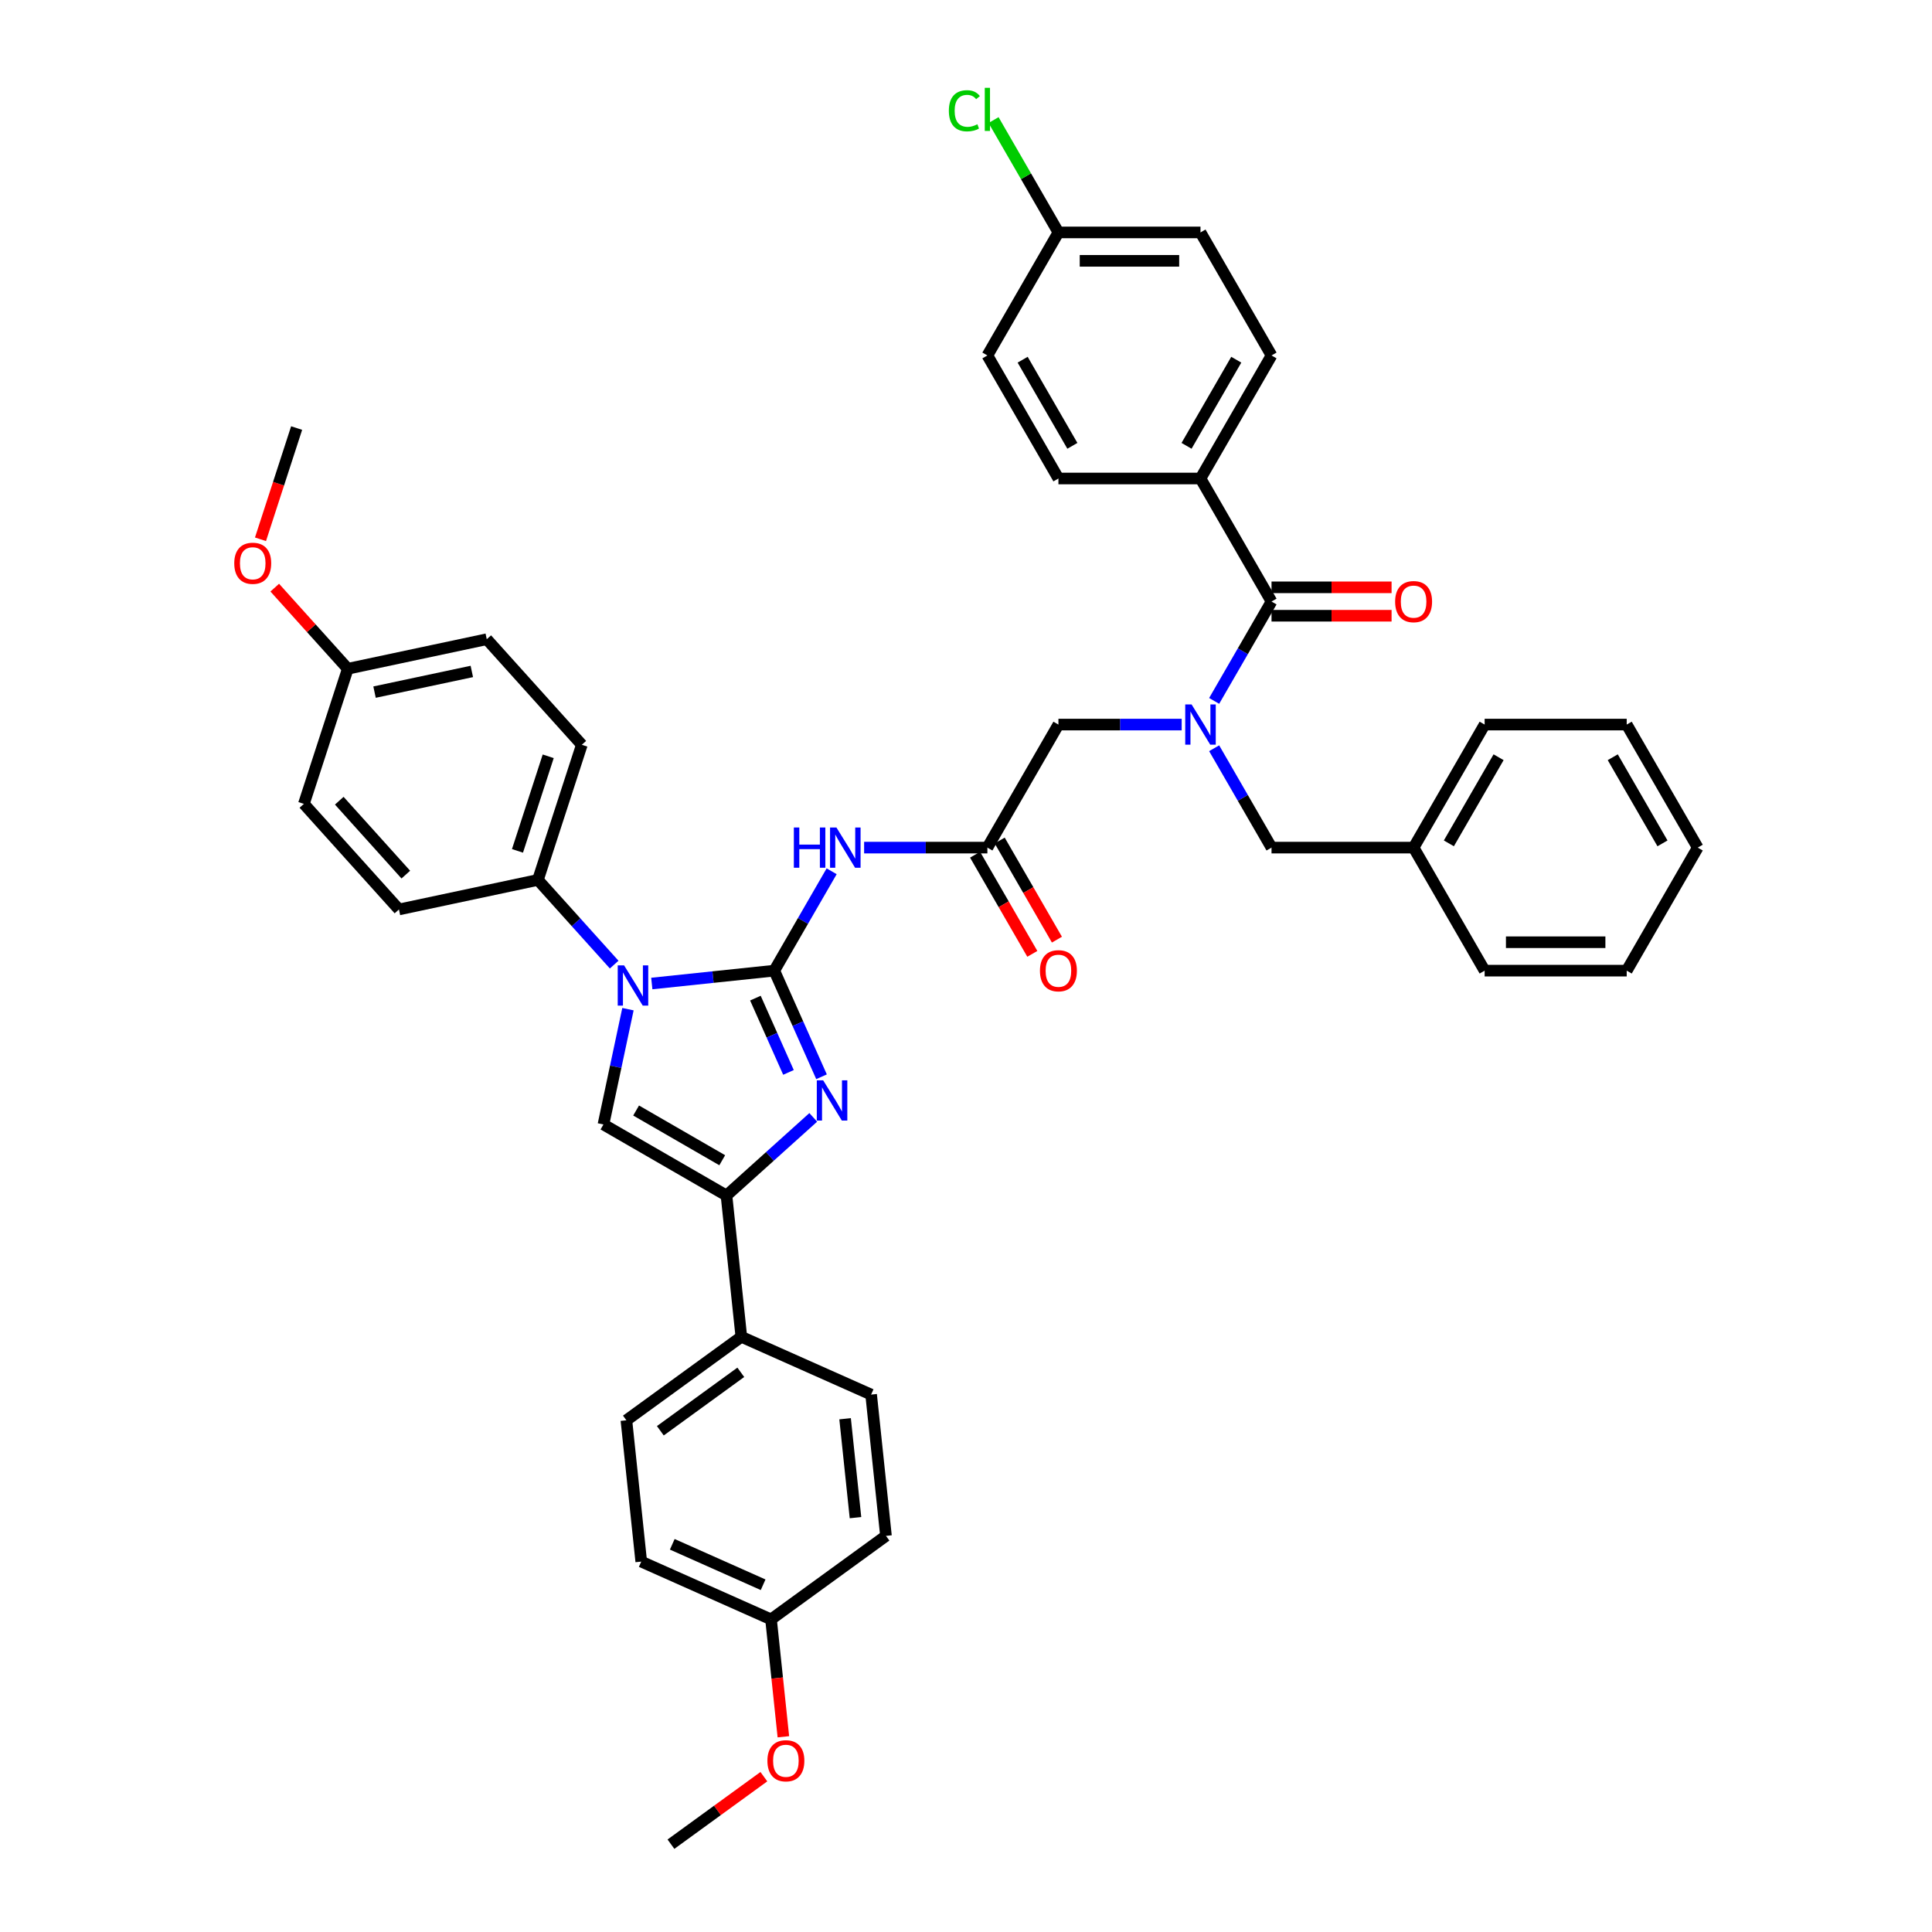 <?xml version='1.0' encoding='iso-8859-1'?>
<svg version='1.1' baseProfile='full'
              xmlns='http://www.w3.org/2000/svg'
                      xmlns:rdkit='http://www.rdkit.org/xml'
                      xmlns:xlink='http://www.w3.org/1999/xlink'
                  xml:space='preserve'
width='1000px' height='1000px' viewBox='0 0 1000 1000'>
<!-- END OF HEADER -->
<rect style='opacity:1.0;fill:#FFFFFF;stroke:none' width='1000' height='1000' x='0' y='0'> </rect>
<path class='bond-0' d='M 611.637,375.038 L 579.737,375.038' style='fill:none;fill-rule:evenodd;stroke:#0000FF;stroke-width:6px;stroke-linecap:butt;stroke-linejoin:miter;stroke-opacity:1' />
<path class='bond-0' d='M 579.737,375.038 L 547.837,375.038' style='fill:none;fill-rule:evenodd;stroke:#000000;stroke-width:6px;stroke-linecap:butt;stroke-linejoin:miter;stroke-opacity:1' />
<path class='bond-1' d='M 628.446,362.786 L 643.293,337.07' style='fill:none;fill-rule:evenodd;stroke:#0000FF;stroke-width:6px;stroke-linecap:butt;stroke-linejoin:miter;stroke-opacity:1' />
<path class='bond-1' d='M 643.293,337.07 L 658.141,311.354' style='fill:none;fill-rule:evenodd;stroke:#000000;stroke-width:6px;stroke-linecap:butt;stroke-linejoin:miter;stroke-opacity:1' />
<path class='bond-2' d='M 628.446,387.289 L 643.293,413.005' style='fill:none;fill-rule:evenodd;stroke:#0000FF;stroke-width:6px;stroke-linecap:butt;stroke-linejoin:miter;stroke-opacity:1' />
<path class='bond-2' d='M 643.293,413.005 L 658.141,438.722' style='fill:none;fill-rule:evenodd;stroke:#000000;stroke-width:6px;stroke-linecap:butt;stroke-linejoin:miter;stroke-opacity:1' />
<path class='bond-3' d='M 621.373,247.669 L 658.141,183.985' style='fill:none;fill-rule:evenodd;stroke:#000000;stroke-width:6px;stroke-linecap:butt;stroke-linejoin:miter;stroke-opacity:1' />
<path class='bond-3' d='M 614.151,230.763 L 639.889,186.184' style='fill:none;fill-rule:evenodd;stroke:#000000;stroke-width:6px;stroke-linecap:butt;stroke-linejoin:miter;stroke-opacity:1' />
<path class='bond-4' d='M 621.373,247.669 L 547.837,247.669' style='fill:none;fill-rule:evenodd;stroke:#000000;stroke-width:6px;stroke-linecap:butt;stroke-linejoin:miter;stroke-opacity:1' />
<path class='bond-5' d='M 621.373,247.669 L 658.141,311.354' style='fill:none;fill-rule:evenodd;stroke:#000000;stroke-width:6px;stroke-linecap:butt;stroke-linejoin:miter;stroke-opacity:1' />
<path class='bond-6' d='M 658.141,318.707 L 689.21,318.707' style='fill:none;fill-rule:evenodd;stroke:#000000;stroke-width:6px;stroke-linecap:butt;stroke-linejoin:miter;stroke-opacity:1' />
<path class='bond-6' d='M 689.21,318.707 L 720.279,318.707' style='fill:none;fill-rule:evenodd;stroke:#FF0000;stroke-width:6px;stroke-linecap:butt;stroke-linejoin:miter;stroke-opacity:1' />
<path class='bond-6' d='M 658.141,304 L 689.21,304' style='fill:none;fill-rule:evenodd;stroke:#000000;stroke-width:6px;stroke-linecap:butt;stroke-linejoin:miter;stroke-opacity:1' />
<path class='bond-6' d='M 689.21,304 L 720.279,304' style='fill:none;fill-rule:evenodd;stroke:#FF0000;stroke-width:6px;stroke-linecap:butt;stroke-linejoin:miter;stroke-opacity:1' />
<path class='bond-7' d='M 658.141,183.985 L 621.373,120.301' style='fill:none;fill-rule:evenodd;stroke:#000000;stroke-width:6px;stroke-linecap:butt;stroke-linejoin:miter;stroke-opacity:1' />
<path class='bond-8' d='M 547.837,247.669 L 511.069,183.985' style='fill:none;fill-rule:evenodd;stroke:#000000;stroke-width:6px;stroke-linecap:butt;stroke-linejoin:miter;stroke-opacity:1' />
<path class='bond-8' d='M 555.058,230.763 L 529.321,186.184' style='fill:none;fill-rule:evenodd;stroke:#000000;stroke-width:6px;stroke-linecap:butt;stroke-linejoin:miter;stroke-opacity:1' />
<path class='bond-9' d='M 731.677,438.722 L 658.141,438.722' style='fill:none;fill-rule:evenodd;stroke:#000000;stroke-width:6px;stroke-linecap:butt;stroke-linejoin:miter;stroke-opacity:1' />
<path class='bond-10' d='M 731.677,438.722 L 768.445,375.038' style='fill:none;fill-rule:evenodd;stroke:#000000;stroke-width:6px;stroke-linecap:butt;stroke-linejoin:miter;stroke-opacity:1' />
<path class='bond-10' d='M 749.929,436.523 L 775.666,391.944' style='fill:none;fill-rule:evenodd;stroke:#000000;stroke-width:6px;stroke-linecap:butt;stroke-linejoin:miter;stroke-opacity:1' />
<path class='bond-11' d='M 731.677,438.722 L 768.445,502.406' style='fill:none;fill-rule:evenodd;stroke:#000000;stroke-width:6px;stroke-linecap:butt;stroke-linejoin:miter;stroke-opacity:1' />
<path class='bond-12' d='M 447.269,438.722 L 479.169,438.722' style='fill:none;fill-rule:evenodd;stroke:#0000FF;stroke-width:6px;stroke-linecap:butt;stroke-linejoin:miter;stroke-opacity:1' />
<path class='bond-12' d='M 479.169,438.722 L 511.069,438.722' style='fill:none;fill-rule:evenodd;stroke:#000000;stroke-width:6px;stroke-linecap:butt;stroke-linejoin:miter;stroke-opacity:1' />
<path class='bond-13' d='M 430.46,450.973 L 415.612,476.689' style='fill:none;fill-rule:evenodd;stroke:#0000FF;stroke-width:6px;stroke-linecap:butt;stroke-linejoin:miter;stroke-opacity:1' />
<path class='bond-13' d='M 415.612,476.689 L 400.765,502.406' style='fill:none;fill-rule:evenodd;stroke:#000000;stroke-width:6px;stroke-linecap:butt;stroke-linejoin:miter;stroke-opacity:1' />
<path class='bond-14' d='M 504.7,442.398 L 519.514,468.056' style='fill:none;fill-rule:evenodd;stroke:#000000;stroke-width:6px;stroke-linecap:butt;stroke-linejoin:miter;stroke-opacity:1' />
<path class='bond-14' d='M 519.514,468.056 L 534.327,493.714' style='fill:none;fill-rule:evenodd;stroke:#FF0000;stroke-width:6px;stroke-linecap:butt;stroke-linejoin:miter;stroke-opacity:1' />
<path class='bond-14' d='M 517.437,435.045 L 532.251,460.702' style='fill:none;fill-rule:evenodd;stroke:#000000;stroke-width:6px;stroke-linecap:butt;stroke-linejoin:miter;stroke-opacity:1' />
<path class='bond-14' d='M 532.251,460.702 L 547.064,486.36' style='fill:none;fill-rule:evenodd;stroke:#FF0000;stroke-width:6px;stroke-linecap:butt;stroke-linejoin:miter;stroke-opacity:1' />
<path class='bond-15' d='M 511.069,438.722 L 547.837,375.038' style='fill:none;fill-rule:evenodd;stroke:#000000;stroke-width:6px;stroke-linecap:butt;stroke-linejoin:miter;stroke-opacity:1' />
<path class='bond-16' d='M 337.368,509.069 L 369.066,505.737' style='fill:none;fill-rule:evenodd;stroke:#0000FF;stroke-width:6px;stroke-linecap:butt;stroke-linejoin:miter;stroke-opacity:1' />
<path class='bond-16' d='M 369.066,505.737 L 400.765,502.406' style='fill:none;fill-rule:evenodd;stroke:#000000;stroke-width:6px;stroke-linecap:butt;stroke-linejoin:miter;stroke-opacity:1' />
<path class='bond-17' d='M 325.028,522.343 L 318.685,552.182' style='fill:none;fill-rule:evenodd;stroke:#0000FF;stroke-width:6px;stroke-linecap:butt;stroke-linejoin:miter;stroke-opacity:1' />
<path class='bond-17' d='M 318.685,552.182 L 312.343,582.021' style='fill:none;fill-rule:evenodd;stroke:#000000;stroke-width:6px;stroke-linecap:butt;stroke-linejoin:miter;stroke-opacity:1' />
<path class='bond-18' d='M 317.895,499.279 L 298.161,477.362' style='fill:none;fill-rule:evenodd;stroke:#0000FF;stroke-width:6px;stroke-linecap:butt;stroke-linejoin:miter;stroke-opacity:1' />
<path class='bond-18' d='M 298.161,477.362 L 278.426,455.444' style='fill:none;fill-rule:evenodd;stroke:#000000;stroke-width:6px;stroke-linecap:butt;stroke-linejoin:miter;stroke-opacity:1' />
<path class='bond-19' d='M 400.765,502.406 L 412.992,529.869' style='fill:none;fill-rule:evenodd;stroke:#000000;stroke-width:6px;stroke-linecap:butt;stroke-linejoin:miter;stroke-opacity:1' />
<path class='bond-19' d='M 412.992,529.869 L 425.22,557.333' style='fill:none;fill-rule:evenodd;stroke:#0000FF;stroke-width:6px;stroke-linecap:butt;stroke-linejoin:miter;stroke-opacity:1' />
<path class='bond-19' d='M 390.997,516.627 L 399.557,535.851' style='fill:none;fill-rule:evenodd;stroke:#000000;stroke-width:6px;stroke-linecap:butt;stroke-linejoin:miter;stroke-opacity:1' />
<path class='bond-19' d='M 399.557,535.851 L 408.116,555.076' style='fill:none;fill-rule:evenodd;stroke:#0000FF;stroke-width:6px;stroke-linecap:butt;stroke-linejoin:miter;stroke-opacity:1' />
<path class='bond-20' d='M 420.938,578.351 L 398.483,598.57' style='fill:none;fill-rule:evenodd;stroke:#0000FF;stroke-width:6px;stroke-linecap:butt;stroke-linejoin:miter;stroke-opacity:1' />
<path class='bond-20' d='M 398.483,598.57 L 376.027,618.789' style='fill:none;fill-rule:evenodd;stroke:#000000;stroke-width:6px;stroke-linecap:butt;stroke-linejoin:miter;stroke-opacity:1' />
<path class='bond-21' d='M 376.027,618.789 L 383.713,691.923' style='fill:none;fill-rule:evenodd;stroke:#000000;stroke-width:6px;stroke-linecap:butt;stroke-linejoin:miter;stroke-opacity:1' />
<path class='bond-22' d='M 376.027,618.789 L 312.343,582.021' style='fill:none;fill-rule:evenodd;stroke:#000000;stroke-width:6px;stroke-linecap:butt;stroke-linejoin:miter;stroke-opacity:1' />
<path class='bond-22' d='M 373.828,600.537 L 329.249,574.8' style='fill:none;fill-rule:evenodd;stroke:#000000;stroke-width:6px;stroke-linecap:butt;stroke-linejoin:miter;stroke-opacity:1' />
<path class='bond-23' d='M 383.713,691.923 L 324.221,735.146' style='fill:none;fill-rule:evenodd;stroke:#000000;stroke-width:6px;stroke-linecap:butt;stroke-linejoin:miter;stroke-opacity:1' />
<path class='bond-23' d='M 383.434,710.304 L 341.79,740.561' style='fill:none;fill-rule:evenodd;stroke:#000000;stroke-width:6px;stroke-linecap:butt;stroke-linejoin:miter;stroke-opacity:1' />
<path class='bond-24' d='M 383.713,691.923 L 450.892,721.832' style='fill:none;fill-rule:evenodd;stroke:#000000;stroke-width:6px;stroke-linecap:butt;stroke-linejoin:miter;stroke-opacity:1' />
<path class='bond-25' d='M 324.221,735.146 L 331.908,808.279' style='fill:none;fill-rule:evenodd;stroke:#000000;stroke-width:6px;stroke-linecap:butt;stroke-linejoin:miter;stroke-opacity:1' />
<path class='bond-26' d='M 278.426,455.444 L 206.497,470.733' style='fill:none;fill-rule:evenodd;stroke:#000000;stroke-width:6px;stroke-linecap:butt;stroke-linejoin:miter;stroke-opacity:1' />
<path class='bond-27' d='M 278.426,455.444 L 301.15,385.507' style='fill:none;fill-rule:evenodd;stroke:#000000;stroke-width:6px;stroke-linecap:butt;stroke-linejoin:miter;stroke-opacity:1' />
<path class='bond-27' d='M 267.848,440.409 L 283.754,391.453' style='fill:none;fill-rule:evenodd;stroke:#000000;stroke-width:6px;stroke-linecap:butt;stroke-linejoin:miter;stroke-opacity:1' />
<path class='bond-28' d='M 180.016,346.149 L 251.945,330.86' style='fill:none;fill-rule:evenodd;stroke:#000000;stroke-width:6px;stroke-linecap:butt;stroke-linejoin:miter;stroke-opacity:1' />
<path class='bond-28' d='M 193.863,358.241 L 244.214,347.539' style='fill:none;fill-rule:evenodd;stroke:#000000;stroke-width:6px;stroke-linecap:butt;stroke-linejoin:miter;stroke-opacity:1' />
<path class='bond-29' d='M 180.016,346.149 L 161.112,325.154' style='fill:none;fill-rule:evenodd;stroke:#000000;stroke-width:6px;stroke-linecap:butt;stroke-linejoin:miter;stroke-opacity:1' />
<path class='bond-29' d='M 161.112,325.154 L 142.209,304.16' style='fill:none;fill-rule:evenodd;stroke:#FF0000;stroke-width:6px;stroke-linecap:butt;stroke-linejoin:miter;stroke-opacity:1' />
<path class='bond-30' d='M 180.016,346.149 L 157.292,416.085' style='fill:none;fill-rule:evenodd;stroke:#000000;stroke-width:6px;stroke-linecap:butt;stroke-linejoin:miter;stroke-opacity:1' />
<path class='bond-31' d='M 206.497,470.733 L 157.292,416.085' style='fill:none;fill-rule:evenodd;stroke:#000000;stroke-width:6px;stroke-linecap:butt;stroke-linejoin:miter;stroke-opacity:1' />
<path class='bond-31' d='M 210.046,452.695 L 175.603,414.442' style='fill:none;fill-rule:evenodd;stroke:#000000;stroke-width:6px;stroke-linecap:butt;stroke-linejoin:miter;stroke-opacity:1' />
<path class='bond-32' d='M 301.15,385.507 L 251.945,330.86' style='fill:none;fill-rule:evenodd;stroke:#000000;stroke-width:6px;stroke-linecap:butt;stroke-linejoin:miter;stroke-opacity:1' />
<path class='bond-33' d='M 134.83,279.132 L 144.182,250.348' style='fill:none;fill-rule:evenodd;stroke:#FF0000;stroke-width:6px;stroke-linecap:butt;stroke-linejoin:miter;stroke-opacity:1' />
<path class='bond-33' d='M 144.182,250.348 L 153.535,221.564' style='fill:none;fill-rule:evenodd;stroke:#000000;stroke-width:6px;stroke-linecap:butt;stroke-linejoin:miter;stroke-opacity:1' />
<path class='bond-34' d='M 450.892,721.832 L 458.578,794.966' style='fill:none;fill-rule:evenodd;stroke:#000000;stroke-width:6px;stroke-linecap:butt;stroke-linejoin:miter;stroke-opacity:1' />
<path class='bond-34' d='M 437.418,734.34 L 442.799,785.533' style='fill:none;fill-rule:evenodd;stroke:#000000;stroke-width:6px;stroke-linecap:butt;stroke-linejoin:miter;stroke-opacity:1' />
<path class='bond-35' d='M 399.086,838.189 L 458.578,794.966' style='fill:none;fill-rule:evenodd;stroke:#000000;stroke-width:6px;stroke-linecap:butt;stroke-linejoin:miter;stroke-opacity:1' />
<path class='bond-36' d='M 399.086,838.189 L 402.28,868.571' style='fill:none;fill-rule:evenodd;stroke:#000000;stroke-width:6px;stroke-linecap:butt;stroke-linejoin:miter;stroke-opacity:1' />
<path class='bond-36' d='M 402.28,868.571 L 405.473,898.953' style='fill:none;fill-rule:evenodd;stroke:#FF0000;stroke-width:6px;stroke-linecap:butt;stroke-linejoin:miter;stroke-opacity:1' />
<path class='bond-37' d='M 399.086,838.189 L 331.908,808.279' style='fill:none;fill-rule:evenodd;stroke:#000000;stroke-width:6px;stroke-linecap:butt;stroke-linejoin:miter;stroke-opacity:1' />
<path class='bond-37' d='M 394.992,820.267 L 347.967,799.33' style='fill:none;fill-rule:evenodd;stroke:#000000;stroke-width:6px;stroke-linecap:butt;stroke-linejoin:miter;stroke-opacity:1' />
<path class='bond-38' d='M 395.375,919.603 L 371.328,937.074' style='fill:none;fill-rule:evenodd;stroke:#FF0000;stroke-width:6px;stroke-linecap:butt;stroke-linejoin:miter;stroke-opacity:1' />
<path class='bond-38' d='M 371.328,937.074 L 347.281,954.545' style='fill:none;fill-rule:evenodd;stroke:#000000;stroke-width:6px;stroke-linecap:butt;stroke-linejoin:miter;stroke-opacity:1' />
<path class='bond-39' d='M 768.445,375.038 L 841.981,375.038' style='fill:none;fill-rule:evenodd;stroke:#000000;stroke-width:6px;stroke-linecap:butt;stroke-linejoin:miter;stroke-opacity:1' />
<path class='bond-40' d='M 768.445,502.406 L 841.981,502.406' style='fill:none;fill-rule:evenodd;stroke:#000000;stroke-width:6px;stroke-linecap:butt;stroke-linejoin:miter;stroke-opacity:1' />
<path class='bond-40' d='M 779.475,487.698 L 830.95,487.698' style='fill:none;fill-rule:evenodd;stroke:#000000;stroke-width:6px;stroke-linecap:butt;stroke-linejoin:miter;stroke-opacity:1' />
<path class='bond-41' d='M 841.981,375.038 L 878.749,438.722' style='fill:none;fill-rule:evenodd;stroke:#000000;stroke-width:6px;stroke-linecap:butt;stroke-linejoin:miter;stroke-opacity:1' />
<path class='bond-41' d='M 834.759,391.944 L 860.497,436.523' style='fill:none;fill-rule:evenodd;stroke:#000000;stroke-width:6px;stroke-linecap:butt;stroke-linejoin:miter;stroke-opacity:1' />
<path class='bond-42' d='M 841.981,502.406 L 878.749,438.722' style='fill:none;fill-rule:evenodd;stroke:#000000;stroke-width:6px;stroke-linecap:butt;stroke-linejoin:miter;stroke-opacity:1' />
<path class='bond-43' d='M 547.837,120.301 L 511.069,183.985' style='fill:none;fill-rule:evenodd;stroke:#000000;stroke-width:6px;stroke-linecap:butt;stroke-linejoin:miter;stroke-opacity:1' />
<path class='bond-44' d='M 547.837,120.301 L 531.049,91.223' style='fill:none;fill-rule:evenodd;stroke:#000000;stroke-width:6px;stroke-linecap:butt;stroke-linejoin:miter;stroke-opacity:1' />
<path class='bond-44' d='M 531.049,91.223 L 514.26,62.145' style='fill:none;fill-rule:evenodd;stroke:#00CC00;stroke-width:6px;stroke-linecap:butt;stroke-linejoin:miter;stroke-opacity:1' />
<path class='bond-45' d='M 547.837,120.301 L 621.373,120.301' style='fill:none;fill-rule:evenodd;stroke:#000000;stroke-width:6px;stroke-linecap:butt;stroke-linejoin:miter;stroke-opacity:1' />
<path class='bond-45' d='M 558.867,135.009 L 610.342,135.009' style='fill:none;fill-rule:evenodd;stroke:#000000;stroke-width:6px;stroke-linecap:butt;stroke-linejoin:miter;stroke-opacity:1' />
<path  class='atom-0' d='M 616.769 364.625
L 623.594 375.655
Q 624.27 376.744, 625.358 378.714
Q 626.447 380.685, 626.506 380.803
L 626.506 364.625
L 629.271 364.625
L 629.271 385.45
L 626.417 385.45
L 619.093 373.39
Q 618.24 371.978, 617.328 370.361
Q 616.446 368.743, 616.181 368.243
L 616.181 385.45
L 613.475 385.45
L 613.475 364.625
L 616.769 364.625
' fill='#0000FF'/>
<path  class='atom-3' d='M 722.117 311.412
Q 722.117 306.412, 724.588 303.618
Q 727.059 300.823, 731.677 300.823
Q 736.295 300.823, 738.766 303.618
Q 741.237 306.412, 741.237 311.412
Q 741.237 316.472, 738.736 319.354
Q 736.236 322.207, 731.677 322.207
Q 727.088 322.207, 724.588 319.354
Q 722.117 316.501, 722.117 311.412
M 731.677 319.854
Q 734.854 319.854, 736.56 317.736
Q 738.295 315.589, 738.295 311.412
Q 738.295 307.324, 736.56 305.265
Q 734.854 303.176, 731.677 303.176
Q 728.5 303.176, 726.765 305.235
Q 725.059 307.294, 725.059 311.412
Q 725.059 315.619, 726.765 317.736
Q 728.5 319.854, 731.677 319.854
' fill='#FF0000'/>
<path  class='atom-8' d='M 410.898 428.309
L 413.722 428.309
L 413.722 437.163
L 424.37 437.163
L 424.37 428.309
L 427.194 428.309
L 427.194 449.134
L 424.37 449.134
L 424.37 439.516
L 413.722 439.516
L 413.722 449.134
L 410.898 449.134
L 410.898 428.309
' fill='#0000FF'/>
<path  class='atom-8' d='M 432.929 428.309
L 439.754 439.339
Q 440.43 440.428, 441.518 442.398
Q 442.607 444.369, 442.666 444.487
L 442.666 428.309
L 445.431 428.309
L 445.431 449.134
L 442.577 449.134
L 435.253 437.074
Q 434.4 435.663, 433.488 434.045
Q 432.606 432.427, 432.341 431.927
L 432.341 449.134
L 429.635 449.134
L 429.635 428.309
L 432.929 428.309
' fill='#0000FF'/>
<path  class='atom-10' d='M 538.277 502.465
Q 538.277 497.464, 540.748 494.67
Q 543.219 491.875, 547.837 491.875
Q 552.455 491.875, 554.926 494.67
Q 557.396 497.464, 557.396 502.465
Q 557.396 507.524, 554.896 510.406
Q 552.396 513.26, 547.837 513.26
Q 543.248 513.26, 540.748 510.406
Q 538.277 507.553, 538.277 502.465
M 547.837 510.906
Q 551.014 510.906, 552.72 508.789
Q 554.455 506.641, 554.455 502.465
Q 554.455 498.376, 552.72 496.317
Q 551.014 494.228, 547.837 494.228
Q 544.66 494.228, 542.925 496.287
Q 541.219 498.347, 541.219 502.465
Q 541.219 506.671, 542.925 508.789
Q 544.66 510.906, 547.837 510.906
' fill='#FF0000'/>
<path  class='atom-12' d='M 323.028 499.68
L 329.852 510.71
Q 330.529 511.798, 331.617 513.769
Q 332.706 515.74, 332.764 515.858
L 332.764 499.68
L 335.529 499.68
L 335.529 520.505
L 332.676 520.505
L 325.352 508.445
Q 324.499 507.033, 323.587 505.415
Q 322.705 503.798, 322.44 503.298
L 322.44 520.505
L 319.734 520.505
L 319.734 499.68
L 323.028 499.68
' fill='#0000FF'/>
<path  class='atom-14' d='M 426.071 559.171
L 432.895 570.202
Q 433.572 571.29, 434.66 573.261
Q 435.749 575.232, 435.807 575.349
L 435.807 559.171
L 438.572 559.171
L 438.572 579.997
L 435.719 579.997
L 428.395 567.937
Q 427.542 566.525, 426.63 564.907
Q 425.748 563.289, 425.483 562.789
L 425.483 579.997
L 422.777 579.997
L 422.777 559.171
L 426.071 559.171
' fill='#0000FF'/>
<path  class='atom-25' d='M 121.251 291.56
Q 121.251 286.559, 123.722 283.765
Q 126.193 280.97, 130.811 280.97
Q 135.429 280.97, 137.9 283.765
Q 140.371 286.559, 140.371 291.56
Q 140.371 296.619, 137.87 299.501
Q 135.37 302.355, 130.811 302.355
Q 126.222 302.355, 123.722 299.501
Q 121.251 296.648, 121.251 291.56
M 130.811 300.001
Q 133.988 300.001, 135.694 297.884
Q 137.429 295.736, 137.429 291.56
Q 137.429 287.471, 135.694 285.412
Q 133.988 283.323, 130.811 283.323
Q 127.634 283.323, 125.899 285.382
Q 124.193 287.441, 124.193 291.56
Q 124.193 295.766, 125.899 297.884
Q 127.634 300.001, 130.811 300.001
' fill='#FF0000'/>
<path  class='atom-31' d='M 397.213 911.381
Q 397.213 906.38, 399.684 903.586
Q 402.155 900.792, 406.773 900.792
Q 411.391 900.792, 413.862 903.586
Q 416.333 906.38, 416.333 911.381
Q 416.333 916.44, 413.833 919.323
Q 411.332 922.176, 406.773 922.176
Q 402.184 922.176, 399.684 919.323
Q 397.213 916.47, 397.213 911.381
M 406.773 919.823
Q 409.95 919.823, 411.656 917.705
Q 413.391 915.558, 413.391 911.381
Q 413.391 907.292, 411.656 905.233
Q 409.95 903.145, 406.773 903.145
Q 403.596 903.145, 401.861 905.204
Q 400.155 907.263, 400.155 911.381
Q 400.155 915.587, 401.861 917.705
Q 403.596 919.823, 406.773 919.823
' fill='#FF0000'/>
<path  class='atom-41' d='M 491.126 57.338
Q 491.126 52.161, 493.538 49.455
Q 495.979 46.719, 500.597 46.719
Q 504.892 46.719, 507.186 49.749
L 505.245 51.337
Q 503.568 49.131, 500.597 49.131
Q 497.45 49.131, 495.773 51.249
Q 494.126 53.338, 494.126 57.338
Q 494.126 61.456, 495.832 63.574
Q 497.568 65.692, 500.921 65.692
Q 503.215 65.692, 505.892 64.309
L 506.715 66.515
Q 505.627 67.221, 503.98 67.633
Q 502.333 68.045, 500.509 68.045
Q 495.979 68.045, 493.538 65.28
Q 491.126 62.515, 491.126 57.338
' fill='#00CC00'/>
<path  class='atom-41' d='M 509.716 45.455
L 512.422 45.455
L 512.422 67.78
L 509.716 67.78
L 509.716 45.455
' fill='#00CC00'/>
</svg>
